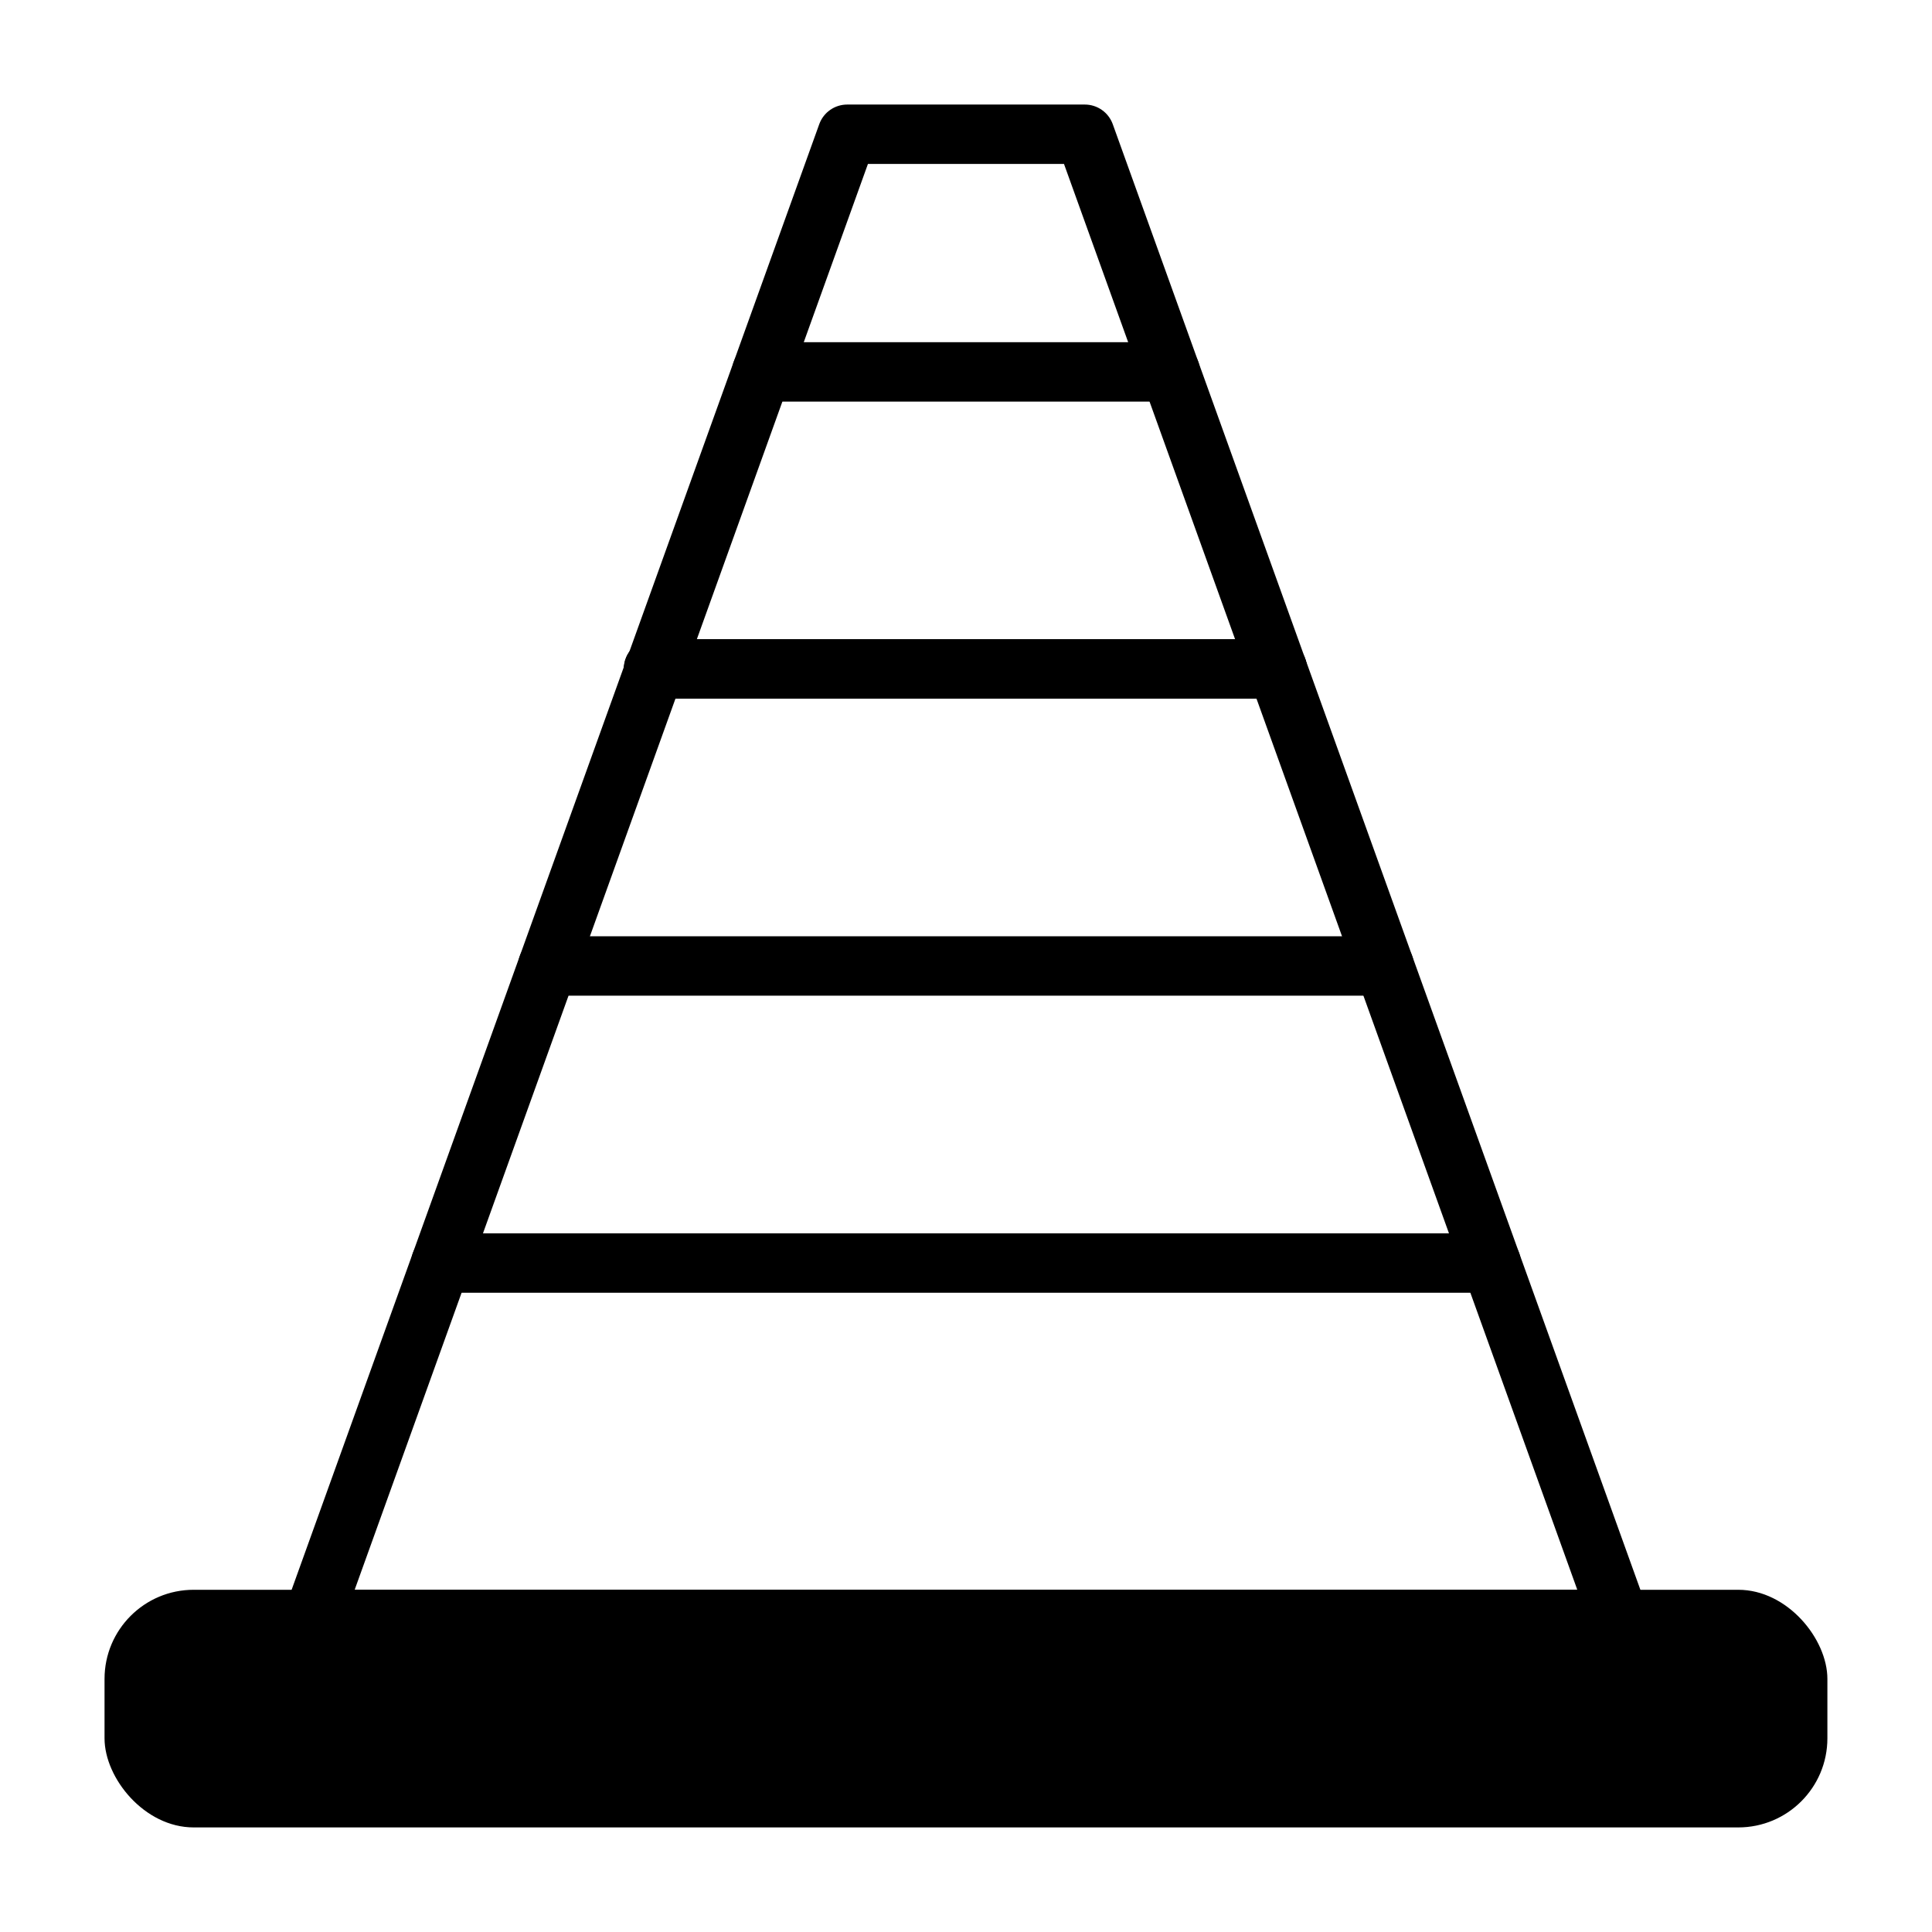<?xml version="1.0" encoding="UTF-8"?>
<!-- Uploaded to: ICON Repo, www.iconrepo.com, Generator: ICON Repo Mixer Tools -->
<svg fill="#000000" width="800px" height="800px" version="1.1" viewBox="144 144 512 512" xmlns="http://www.w3.org/2000/svg">
 <g>
  <path d="m573.18 581.05h-346.37c-2.562 0-4.965-1.25-6.441-3.352-1.473-2.098-1.828-4.785-0.957-7.195l141.7-393.6c1.129-3.117 4.086-5.195 7.402-5.195h62.977c3.312 0 6.269 2.078 7.398 5.195l141.7 393.6c0.871 2.41 0.516 5.098-0.957 7.195-1.473 2.102-3.879 3.352-6.441 3.352zm-335.19-15.742h324.01l-136.03-377.86h-51.957z"/>
  <path d="m195.32 565.31h409.34c13.043 0 23.617 13.043 23.617 23.617v15.742c0 13.043-10.574 23.617-23.617 23.617h-409.34c-13.043 0-23.617-13.043-23.617-23.617v-15.742c0-13.043 10.574-23.617 23.617-23.617z"/>
  <path d="m195.32 581.05h409.34c4.348 0 7.871 4.348 7.871 7.871v15.742c0 4.348-3.523 7.871-7.871 7.871h-409.34c-4.348 0-7.871-4.348-7.871-7.871v-15.742c0-4.348 3.523-7.871 7.871-7.871z"/>
  <path d="m482.5 329.15h-165.31c-4.348 0-7.871-3.523-7.871-7.871s3.523-7.871 7.871-7.871h165.31c4.348 0 7.875 3.523 7.875 7.871s-3.527 7.871-7.875 7.871z"/>
  <path d="m454.16 250.43h-108.32c-4.348 0-7.871-3.523-7.871-7.871s3.523-7.871 7.871-7.871h108.32c4.348 0 7.875 3.523 7.875 7.871s-3.527 7.871-7.875 7.871z"/>
  <path d="m510.84 407.87h-221.68c-4.348 0-7.871-3.523-7.871-7.871s3.523-7.875 7.871-7.875h221.68c4.348 0 7.871 3.527 7.871 7.875s-3.523 7.871-7.871 7.871z"/>
  <path d="m539.18 486.59h-278.36c-4.348 0-7.871-3.523-7.871-7.871s3.523-7.871 7.871-7.871h278.36c4.348 0 7.871 3.523 7.871 7.871s-3.523 7.871-7.871 7.871z"/>
  <path d="m482.5 329.15h-165.31c-4.348 0-7.871-3.523-7.871-7.871s3.523-7.871 7.871-7.871h165.31c4.348 0 7.875 3.523 7.875 7.871s-3.527 7.871-7.875 7.871z"/>
 </g>
</svg>